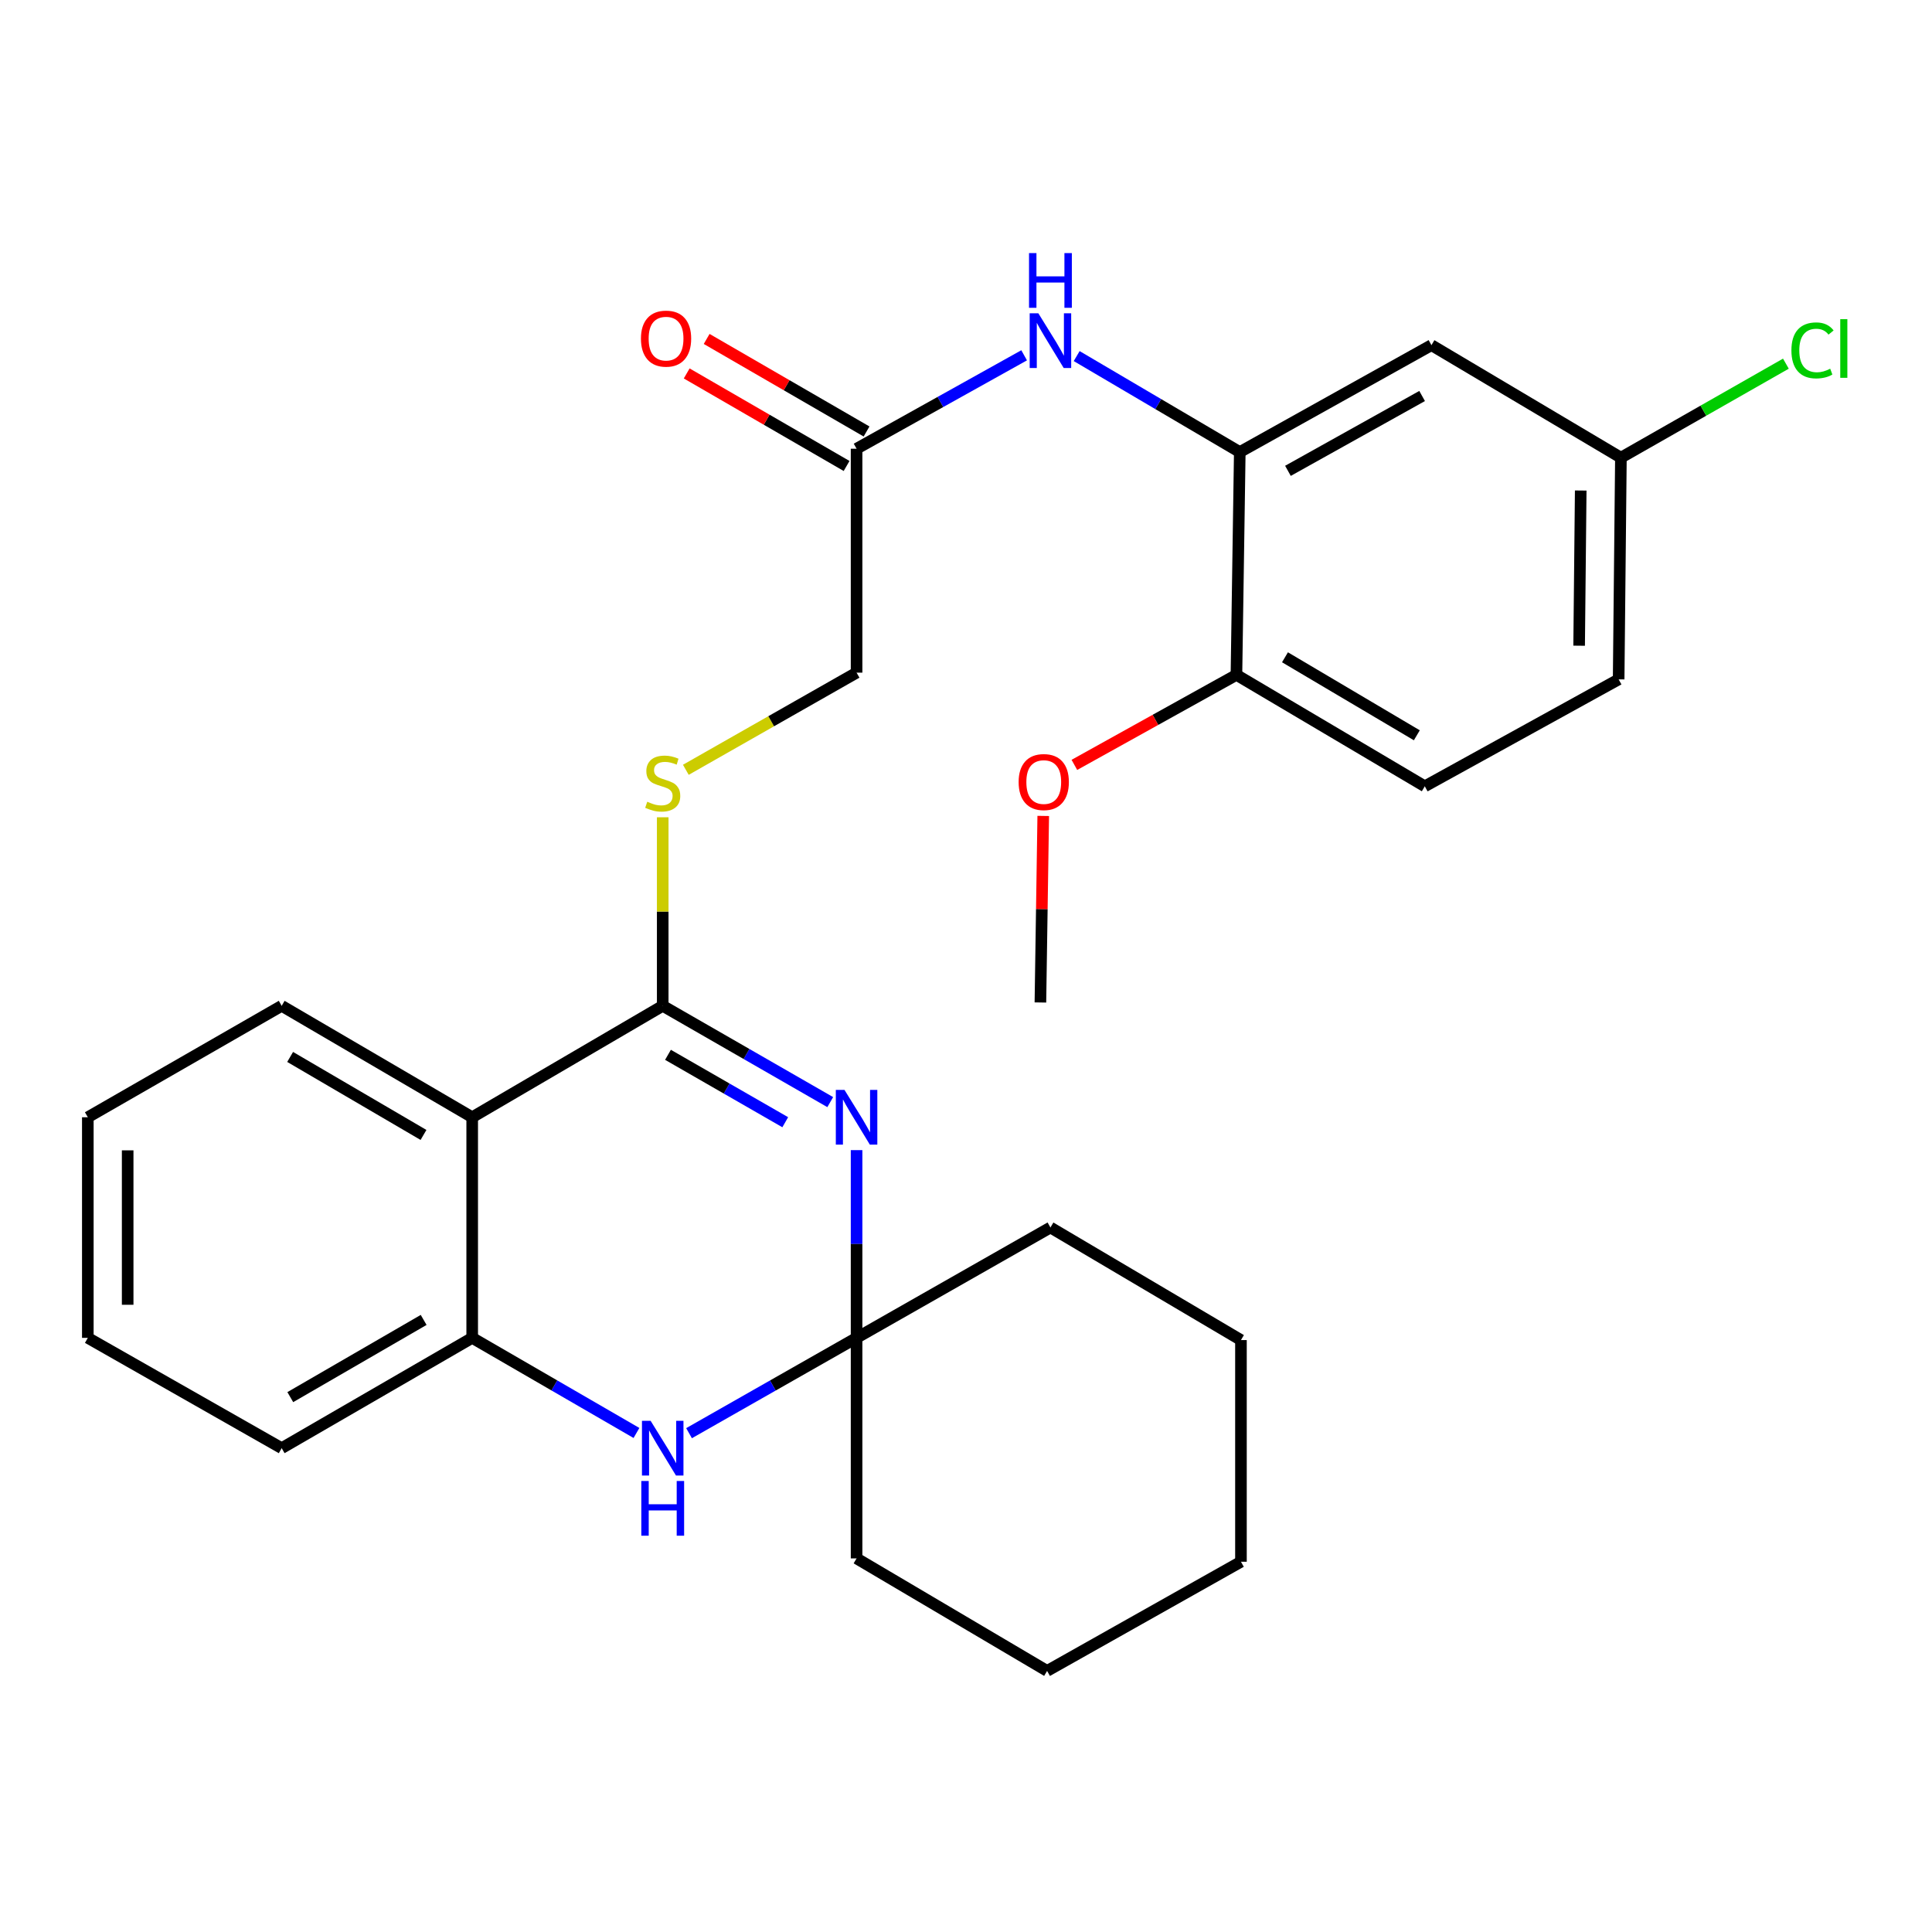 <?xml version='1.0' encoding='iso-8859-1'?>
<svg version='1.1' baseProfile='full'
              xmlns='http://www.w3.org/2000/svg'
                      xmlns:rdkit='http://www.rdkit.org/xml'
                      xmlns:xlink='http://www.w3.org/1999/xlink'
                  xml:space='preserve'
width='1000px' height='1000px' viewBox='0 0 1000 1000'>
<!-- END OF HEADER -->
<rect style='opacity:1.0;fill:#FFFFFF;stroke:none' width='1000' height='1000' x='0' y='0'> </rect>
<path class='bond-0' d='M 429.729,570.453 L 386.374,545.533' style='fill:none;fill-rule:evenodd;stroke:#0000FF;stroke-width:6px;stroke-linecap:butt;stroke-linejoin:miter;stroke-opacity:1' />
<path class='bond-0' d='M 386.374,545.533 L 343.02,520.613' style='fill:none;fill-rule:evenodd;stroke:#000000;stroke-width:6px;stroke-linecap:butt;stroke-linejoin:miter;stroke-opacity:1' />
<path class='bond-0' d='M 406.443,580.861 L 376.095,563.417' style='fill:none;fill-rule:evenodd;stroke:#0000FF;stroke-width:6px;stroke-linecap:butt;stroke-linejoin:miter;stroke-opacity:1' />
<path class='bond-0' d='M 376.095,563.417 L 345.747,545.973' style='fill:none;fill-rule:evenodd;stroke:#000000;stroke-width:6px;stroke-linecap:butt;stroke-linejoin:miter;stroke-opacity:1' />
<path class='bond-2' d='M 443.362,595.305 L 443.362,643.89' style='fill:none;fill-rule:evenodd;stroke:#0000FF;stroke-width:6px;stroke-linecap:butt;stroke-linejoin:miter;stroke-opacity:1' />
<path class='bond-2' d='M 443.362,643.89 L 443.362,692.475' style='fill:none;fill-rule:evenodd;stroke:#000000;stroke-width:6px;stroke-linecap:butt;stroke-linejoin:miter;stroke-opacity:1' />
<path class='bond-1' d='M 343.02,520.613 L 244.408,578.29' style='fill:none;fill-rule:evenodd;stroke:#000000;stroke-width:6px;stroke-linecap:butt;stroke-linejoin:miter;stroke-opacity:1' />
<path class='bond-7' d='M 343.02,520.613 L 343.02,471.817' style='fill:none;fill-rule:evenodd;stroke:#000000;stroke-width:6px;stroke-linecap:butt;stroke-linejoin:miter;stroke-opacity:1' />
<path class='bond-7' d='M 343.02,471.817 L 343.02,423.022' style='fill:none;fill-rule:evenodd;stroke:#CCCC00;stroke-width:6px;stroke-linecap:butt;stroke-linejoin:miter;stroke-opacity:1' />
<path class='bond-17' d='M 244.408,578.29 L 145.797,520.613' style='fill:none;fill-rule:evenodd;stroke:#000000;stroke-width:6px;stroke-linecap:butt;stroke-linejoin:miter;stroke-opacity:1' />
<path class='bond-17' d='M 219.202,587.444 L 150.174,547.07' style='fill:none;fill-rule:evenodd;stroke:#000000;stroke-width:6px;stroke-linecap:butt;stroke-linejoin:miter;stroke-opacity:1' />
<path class='bond-28' d='M 244.408,578.29 L 244.408,692.475' style='fill:none;fill-rule:evenodd;stroke:#000000;stroke-width:6px;stroke-linecap:butt;stroke-linejoin:miter;stroke-opacity:1' />
<path class='bond-3' d='M 443.362,692.475 L 400.004,717.145' style='fill:none;fill-rule:evenodd;stroke:#000000;stroke-width:6px;stroke-linecap:butt;stroke-linejoin:miter;stroke-opacity:1' />
<path class='bond-3' d='M 400.004,717.145 L 356.646,741.815' style='fill:none;fill-rule:evenodd;stroke:#0000FF;stroke-width:6px;stroke-linecap:butt;stroke-linejoin:miter;stroke-opacity:1' />
<path class='bond-19' d='M 443.362,692.475 L 443.362,806.627' style='fill:none;fill-rule:evenodd;stroke:#000000;stroke-width:6px;stroke-linecap:butt;stroke-linejoin:miter;stroke-opacity:1' />
<path class='bond-20' d='M 443.362,692.475 L 543.704,635.348' style='fill:none;fill-rule:evenodd;stroke:#000000;stroke-width:6px;stroke-linecap:butt;stroke-linejoin:miter;stroke-opacity:1' />
<path class='bond-4' d='M 329.431,741.701 L 286.92,717.088' style='fill:none;fill-rule:evenodd;stroke:#0000FF;stroke-width:6px;stroke-linecap:butt;stroke-linejoin:miter;stroke-opacity:1' />
<path class='bond-4' d='M 286.92,717.088 L 244.408,692.475' style='fill:none;fill-rule:evenodd;stroke:#000000;stroke-width:6px;stroke-linecap:butt;stroke-linejoin:miter;stroke-opacity:1' />
<path class='bond-21' d='M 244.408,692.475 L 145.797,749.568' style='fill:none;fill-rule:evenodd;stroke:#000000;stroke-width:6px;stroke-linecap:butt;stroke-linejoin:miter;stroke-opacity:1' />
<path class='bond-21' d='M 219.281,683.188 L 150.253,723.153' style='fill:none;fill-rule:evenodd;stroke:#000000;stroke-width:6px;stroke-linecap:butt;stroke-linejoin:miter;stroke-opacity:1' />
<path class='bond-5' d='M 641.708,233.991 L 599.498,209.15' style='fill:none;fill-rule:evenodd;stroke:#000000;stroke-width:6px;stroke-linecap:butt;stroke-linejoin:miter;stroke-opacity:1' />
<path class='bond-5' d='M 599.498,209.15 L 557.287,184.308' style='fill:none;fill-rule:evenodd;stroke:#0000FF;stroke-width:6px;stroke-linecap:butt;stroke-linejoin:miter;stroke-opacity:1' />
<path class='bond-9' d='M 641.708,233.991 L 740.916,178.652' style='fill:none;fill-rule:evenodd;stroke:#000000;stroke-width:6px;stroke-linecap:butt;stroke-linejoin:miter;stroke-opacity:1' />
<path class='bond-9' d='M 666.638,243.705 L 736.084,204.967' style='fill:none;fill-rule:evenodd;stroke:#000000;stroke-width:6px;stroke-linecap:butt;stroke-linejoin:miter;stroke-opacity:1' />
<path class='bond-10' d='M 641.708,233.991 L 639.978,349.311' style='fill:none;fill-rule:evenodd;stroke:#000000;stroke-width:6px;stroke-linecap:butt;stroke-linejoin:miter;stroke-opacity:1' />
<path class='bond-6' d='M 530.092,183.904 L 486.727,208.082' style='fill:none;fill-rule:evenodd;stroke:#0000FF;stroke-width:6px;stroke-linecap:butt;stroke-linejoin:miter;stroke-opacity:1' />
<path class='bond-6' d='M 486.727,208.082 L 443.362,232.261' style='fill:none;fill-rule:evenodd;stroke:#000000;stroke-width:6px;stroke-linecap:butt;stroke-linejoin:miter;stroke-opacity:1' />
<path class='bond-12' d='M 354.986,398.45 L 399.174,373.308' style='fill:none;fill-rule:evenodd;stroke:#CCCC00;stroke-width:6px;stroke-linecap:butt;stroke-linejoin:miter;stroke-opacity:1' />
<path class='bond-12' d='M 399.174,373.308 L 443.362,348.166' style='fill:none;fill-rule:evenodd;stroke:#000000;stroke-width:6px;stroke-linecap:butt;stroke-linejoin:miter;stroke-opacity:1' />
<path class='bond-8' d='M 443.362,232.261 L 443.362,348.166' style='fill:none;fill-rule:evenodd;stroke:#000000;stroke-width:6px;stroke-linecap:butt;stroke-linejoin:miter;stroke-opacity:1' />
<path class='bond-11' d='M 448.528,223.334 L 407.147,199.385' style='fill:none;fill-rule:evenodd;stroke:#000000;stroke-width:6px;stroke-linecap:butt;stroke-linejoin:miter;stroke-opacity:1' />
<path class='bond-11' d='M 407.147,199.385 L 365.765,175.436' style='fill:none;fill-rule:evenodd;stroke:#FF0000;stroke-width:6px;stroke-linecap:butt;stroke-linejoin:miter;stroke-opacity:1' />
<path class='bond-11' d='M 438.196,241.188 L 396.814,217.239' style='fill:none;fill-rule:evenodd;stroke:#000000;stroke-width:6px;stroke-linecap:butt;stroke-linejoin:miter;stroke-opacity:1' />
<path class='bond-11' d='M 396.814,217.239 L 355.433,193.29' style='fill:none;fill-rule:evenodd;stroke:#FF0000;stroke-width:6px;stroke-linecap:butt;stroke-linejoin:miter;stroke-opacity:1' />
<path class='bond-14' d='M 740.916,178.652 L 838.978,236.891' style='fill:none;fill-rule:evenodd;stroke:#000000;stroke-width:6px;stroke-linecap:butt;stroke-linejoin:miter;stroke-opacity:1' />
<path class='bond-13' d='M 639.978,349.311 L 737.467,406.989' style='fill:none;fill-rule:evenodd;stroke:#000000;stroke-width:6px;stroke-linecap:butt;stroke-linejoin:miter;stroke-opacity:1' />
<path class='bond-13' d='M 665.105,340.21 L 733.347,380.584' style='fill:none;fill-rule:evenodd;stroke:#000000;stroke-width:6px;stroke-linecap:butt;stroke-linejoin:miter;stroke-opacity:1' />
<path class='bond-18' d='M 639.978,349.311 L 598.037,372.607' style='fill:none;fill-rule:evenodd;stroke:#000000;stroke-width:6px;stroke-linecap:butt;stroke-linejoin:miter;stroke-opacity:1' />
<path class='bond-18' d='M 598.037,372.607 L 556.095,395.903' style='fill:none;fill-rule:evenodd;stroke:#FF0000;stroke-width:6px;stroke-linecap:butt;stroke-linejoin:miter;stroke-opacity:1' />
<path class='bond-15' d='M 737.467,406.989 L 837.809,351.638' style='fill:none;fill-rule:evenodd;stroke:#000000;stroke-width:6px;stroke-linecap:butt;stroke-linejoin:miter;stroke-opacity:1' />
<path class='bond-16' d='M 838.978,236.891 L 881.677,212.561' style='fill:none;fill-rule:evenodd;stroke:#000000;stroke-width:6px;stroke-linecap:butt;stroke-linejoin:miter;stroke-opacity:1' />
<path class='bond-16' d='M 881.677,212.561 L 924.377,188.231' style='fill:none;fill-rule:evenodd;stroke:#00CC00;stroke-width:6px;stroke-linecap:butt;stroke-linejoin:miter;stroke-opacity:1' />
<path class='bond-31' d='M 838.978,236.891 L 837.809,351.638' style='fill:none;fill-rule:evenodd;stroke:#000000;stroke-width:6px;stroke-linecap:butt;stroke-linejoin:miter;stroke-opacity:1' />
<path class='bond-31' d='M 818.176,253.893 L 817.357,334.216' style='fill:none;fill-rule:evenodd;stroke:#000000;stroke-width:6px;stroke-linecap:butt;stroke-linejoin:miter;stroke-opacity:1' />
<path class='bond-23' d='M 145.797,520.613 L 45.455,578.29' style='fill:none;fill-rule:evenodd;stroke:#000000;stroke-width:6px;stroke-linecap:butt;stroke-linejoin:miter;stroke-opacity:1' />
<path class='bond-22' d='M 539.976,422.323 L 539.245,470.603' style='fill:none;fill-rule:evenodd;stroke:#FF0000;stroke-width:6px;stroke-linecap:butt;stroke-linejoin:miter;stroke-opacity:1' />
<path class='bond-22' d='M 539.245,470.603 L 538.513,518.882' style='fill:none;fill-rule:evenodd;stroke:#000000;stroke-width:6px;stroke-linecap:butt;stroke-linejoin:miter;stroke-opacity:1' />
<path class='bond-25' d='M 443.362,806.627 L 541.974,864.865' style='fill:none;fill-rule:evenodd;stroke:#000000;stroke-width:6px;stroke-linecap:butt;stroke-linejoin:miter;stroke-opacity:1' />
<path class='bond-24' d='M 543.704,635.348 L 642.316,693.621' style='fill:none;fill-rule:evenodd;stroke:#000000;stroke-width:6px;stroke-linecap:butt;stroke-linejoin:miter;stroke-opacity:1' />
<path class='bond-26' d='M 145.797,749.568 L 45.455,692.475' style='fill:none;fill-rule:evenodd;stroke:#000000;stroke-width:6px;stroke-linecap:butt;stroke-linejoin:miter;stroke-opacity:1' />
<path class='bond-30' d='M 45.455,578.29 L 45.455,692.475' style='fill:none;fill-rule:evenodd;stroke:#000000;stroke-width:6px;stroke-linecap:butt;stroke-linejoin:miter;stroke-opacity:1' />
<path class='bond-30' d='M 66.082,595.418 L 66.082,675.348' style='fill:none;fill-rule:evenodd;stroke:#000000;stroke-width:6px;stroke-linecap:butt;stroke-linejoin:miter;stroke-opacity:1' />
<path class='bond-27' d='M 642.316,693.621 L 642.316,808.357' style='fill:none;fill-rule:evenodd;stroke:#000000;stroke-width:6px;stroke-linecap:butt;stroke-linejoin:miter;stroke-opacity:1' />
<path class='bond-29' d='M 541.974,864.865 L 642.316,808.357' style='fill:none;fill-rule:evenodd;stroke:#000000;stroke-width:6px;stroke-linecap:butt;stroke-linejoin:miter;stroke-opacity:1' />
<path  class='atom-0' d='M 437.102 564.13
L 446.382 579.13
Q 447.302 580.61, 448.782 583.29
Q 450.262 585.97, 450.342 586.13
L 450.342 564.13
L 454.102 564.13
L 454.102 592.45
L 450.222 592.45
L 440.262 576.05
Q 439.102 574.13, 437.862 571.93
Q 436.662 569.73, 436.302 569.05
L 436.302 592.45
L 432.622 592.45
L 432.622 564.13
L 437.102 564.13
' fill='#0000FF'/>
<path  class='atom-4' d='M 336.76 735.408
L 346.04 750.408
Q 346.96 751.888, 348.44 754.568
Q 349.92 757.248, 350 757.408
L 350 735.408
L 353.76 735.408
L 353.76 763.728
L 349.88 763.728
L 339.92 747.328
Q 338.76 745.408, 337.52 743.208
Q 336.32 741.008, 335.96 740.328
L 335.96 763.728
L 332.28 763.728
L 332.28 735.408
L 336.76 735.408
' fill='#0000FF'/>
<path  class='atom-4' d='M 331.94 766.56
L 335.78 766.56
L 335.78 778.6
L 350.26 778.6
L 350.26 766.56
L 354.1 766.56
L 354.1 794.88
L 350.26 794.88
L 350.26 781.8
L 335.78 781.8
L 335.78 794.88
L 331.94 794.88
L 331.94 766.56
' fill='#0000FF'/>
<path  class='atom-7' d='M 537.444 162.154
L 546.724 177.154
Q 547.644 178.634, 549.124 181.314
Q 550.604 183.994, 550.684 184.154
L 550.684 162.154
L 554.444 162.154
L 554.444 190.474
L 550.564 190.474
L 540.604 174.074
Q 539.444 172.154, 538.204 169.954
Q 537.004 167.754, 536.644 167.074
L 536.644 190.474
L 532.964 190.474
L 532.964 162.154
L 537.444 162.154
' fill='#0000FF'/>
<path  class='atom-7' d='M 532.624 131.002
L 536.464 131.002
L 536.464 143.042
L 550.944 143.042
L 550.944 131.002
L 554.784 131.002
L 554.784 159.322
L 550.944 159.322
L 550.944 146.242
L 536.464 146.242
L 536.464 159.322
L 532.624 159.322
L 532.624 131.002
' fill='#0000FF'/>
<path  class='atom-8' d='M 335.02 414.978
Q 335.34 415.098, 336.66 415.658
Q 337.98 416.218, 339.42 416.578
Q 340.9 416.898, 342.34 416.898
Q 345.02 416.898, 346.58 415.618
Q 348.14 414.298, 348.14 412.018
Q 348.14 410.458, 347.34 409.498
Q 346.58 408.538, 345.38 408.018
Q 344.18 407.498, 342.18 406.898
Q 339.66 406.138, 338.14 405.418
Q 336.66 404.698, 335.58 403.178
Q 334.54 401.658, 334.54 399.098
Q 334.54 395.538, 336.94 393.338
Q 339.38 391.138, 344.18 391.138
Q 347.46 391.138, 351.18 392.698
L 350.26 395.778
Q 346.86 394.378, 344.3 394.378
Q 341.54 394.378, 340.02 395.538
Q 338.5 396.658, 338.54 398.618
Q 338.54 400.138, 339.3 401.058
Q 340.1 401.978, 341.22 402.498
Q 342.38 403.018, 344.3 403.618
Q 346.86 404.418, 348.38 405.218
Q 349.9 406.018, 350.98 407.658
Q 352.1 409.258, 352.1 412.018
Q 352.1 415.938, 349.46 418.058
Q 346.86 420.138, 342.5 420.138
Q 339.98 420.138, 338.06 419.578
Q 336.18 419.058, 333.94 418.138
L 335.02 414.978
' fill='#CCCC00'/>
<path  class='atom-12' d='M 331.75 175.271
Q 331.75 168.471, 335.11 164.671
Q 338.47 160.871, 344.75 160.871
Q 351.03 160.871, 354.39 164.671
Q 357.75 168.471, 357.75 175.271
Q 357.75 182.151, 354.35 186.071
Q 350.95 189.951, 344.75 189.951
Q 338.51 189.951, 335.11 186.071
Q 331.75 182.191, 331.75 175.271
M 344.75 186.751
Q 349.07 186.751, 351.39 183.871
Q 353.75 180.951, 353.75 175.271
Q 353.75 169.711, 351.39 166.911
Q 349.07 164.071, 344.75 164.071
Q 340.43 164.071, 338.07 166.871
Q 335.75 169.671, 335.75 175.271
Q 335.75 180.991, 338.07 183.871
Q 340.43 186.751, 344.75 186.751
' fill='#FF0000'/>
<path  class='atom-17' d='M 927.231 181.362
Q 927.231 174.322, 930.511 170.642
Q 933.831 166.922, 940.111 166.922
Q 945.951 166.922, 949.071 171.042
L 946.431 173.202
Q 944.151 170.202, 940.111 170.202
Q 935.831 170.202, 933.551 173.082
Q 931.311 175.922, 931.311 181.362
Q 931.311 186.962, 933.631 189.842
Q 935.991 192.722, 940.551 192.722
Q 943.671 192.722, 947.311 190.842
L 948.431 193.842
Q 946.951 194.802, 944.711 195.362
Q 942.471 195.922, 939.991 195.922
Q 933.831 195.922, 930.511 192.162
Q 927.231 188.402, 927.231 181.362
' fill='#00CC00'/>
<path  class='atom-17' d='M 952.511 165.202
L 956.191 165.202
L 956.191 195.562
L 952.511 195.562
L 952.511 165.202
' fill='#00CC00'/>
<path  class='atom-19' d='M 527.243 404.788
Q 527.243 397.988, 530.603 394.188
Q 533.963 390.388, 540.243 390.388
Q 546.523 390.388, 549.883 394.188
Q 553.243 397.988, 553.243 404.788
Q 553.243 411.668, 549.843 415.588
Q 546.443 419.468, 540.243 419.468
Q 534.003 419.468, 530.603 415.588
Q 527.243 411.708, 527.243 404.788
M 540.243 416.268
Q 544.563 416.268, 546.883 413.388
Q 549.243 410.468, 549.243 404.788
Q 549.243 399.228, 546.883 396.428
Q 544.563 393.588, 540.243 393.588
Q 535.923 393.588, 533.563 396.388
Q 531.243 399.188, 531.243 404.788
Q 531.243 410.508, 533.563 413.388
Q 535.923 416.268, 540.243 416.268
' fill='#FF0000'/>
</svg>

